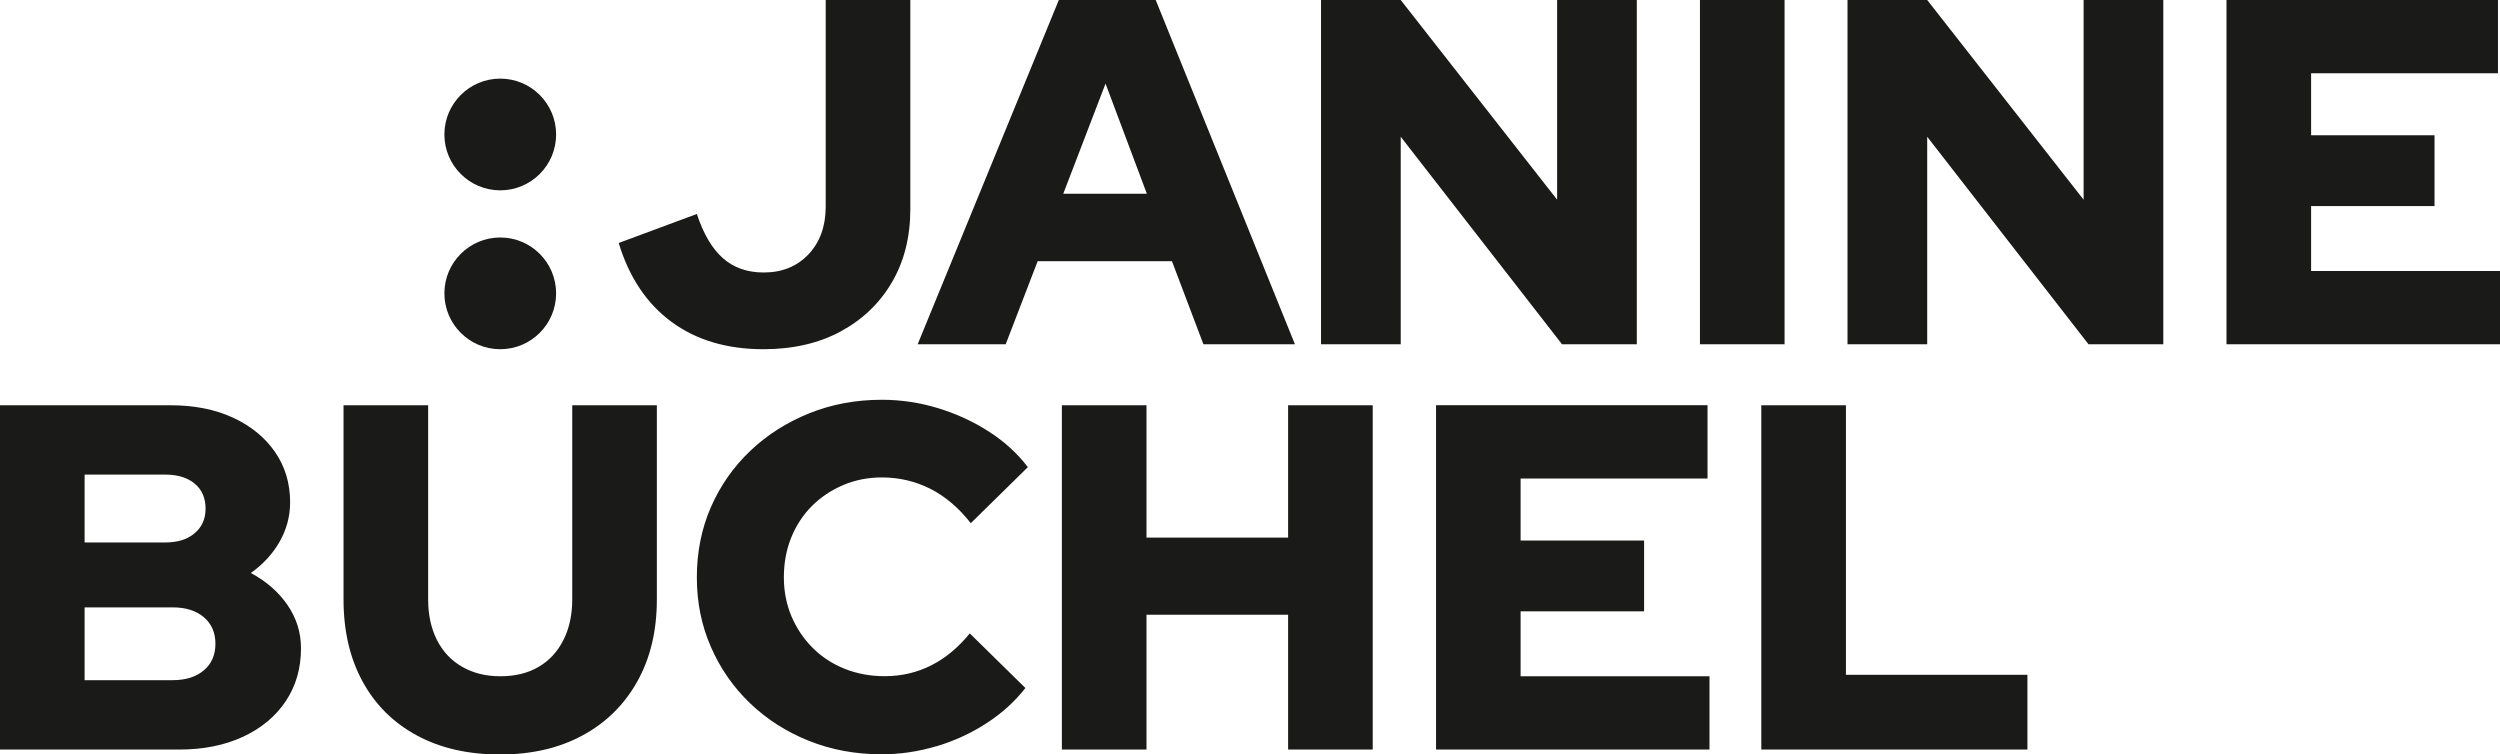 <svg xmlns="http://www.w3.org/2000/svg" id="Ebene_2" viewBox="0 0 395.6 119.39"><defs><style>      .cls-1 {        fill: #1a1a18;      }    </style></defs><g id="Ebene_1-2" data-name="Ebene_1"><g><path class="cls-1" d="M395.6,54.48v-11.6h-29.89v-10.27h19.53v-11.21h-19.53v-9.81h29.57V0h-42.96v54.48h43.27ZM304.96,54.48V21.64l25.53,32.84h11.83V0h-12.61v31.6L304.96,0h-12.61v54.48h12.61ZM282.39,0h-13.39v54.48h13.39V0ZM221.65,54.48V21.64l25.53,32.84h11.83V0h-12.61v31.6L221.65,0h-12.61v54.48h12.61ZM174.94,13.23l6.54,17.43h-13.23l6.69-17.43ZM159.14,54.48l5.06-13.15h21.25l4.98,13.15h14.48L182.88,0h-15.33l-22.34,54.48h13.93ZM133,52.46c3.47-1.87,6.19-4.46,8.13-7.78,1.95-3.32,2.92-7.19,2.92-11.6V0h-13.39v32.69c0,3.11-.91,5.63-2.72,7.55-1.82,1.92-4.18,2.88-7.08,2.88-2.6,0-4.75-.75-6.46-2.26-1.71-1.5-3.09-3.84-4.13-7l-12.37,4.59c1.66,5.45,4.45,9.61,8.37,12.49,3.92,2.88,8.76,4.32,14.52,4.32,4.67,0,8.74-.93,12.22-2.8"></path><path class="cls-1" d="M79.16,30.12c4.88,0,8.84-3.96,8.84-8.84s-3.96-8.84-8.84-8.84-8.84,3.96-8.84,8.84,3.96,8.84,8.84,8.84M70.32,46.42c0-4.88,3.96-8.84,8.84-8.84s8.84,3.96,8.84,8.84-3.96,8.84-8.84,8.84-8.84-3.96-8.84-8.84M320.82,118.61v-11.83h-28.72v-42.65h-13.39v54.48h42.11ZM270.51,118.61v-11.6h-29.89v-10.27h19.54v-11.21h-19.54v-9.81h29.58v-11.6h-42.96v54.48h43.27ZM181.42,118.61v-21.33h22.41v21.33h13.39v-54.48h-13.39v20.94h-22.41v-20.94h-13.39v54.48h13.39ZM148.17,118.1c2.85-.86,5.5-2.07,7.94-3.66,2.44-1.58,4.49-3.44,6.15-5.57l-8.8-8.64c-1.82,2.23-3.85,3.92-6.11,5.06-2.26,1.14-4.71,1.71-7.35,1.71-2.28,0-4.4-.39-6.34-1.17-1.94-.78-3.63-1.88-5.06-3.31-1.43-1.43-2.54-3.09-3.35-4.98-.8-1.89-1.21-3.96-1.21-6.19s.39-4.38,1.17-6.3c.78-1.92,1.87-3.58,3.27-4.98,1.4-1.4,3.05-2.5,4.94-3.31,1.89-.8,3.93-1.21,6.11-1.21,2.75,0,5.3.6,7.67,1.79,2.36,1.19,4.5,3.01,6.42,5.45l9.03-8.87c-1.66-2.18-3.72-4.06-6.19-5.64-2.46-1.58-5.15-2.82-8.05-3.7s-5.86-1.32-8.87-1.32c-4.1,0-7.93.71-11.48,2.14-3.55,1.43-6.67,3.41-9.34,5.95-2.67,2.54-4.75,5.52-6.23,8.91-1.48,3.4-2.22,7.1-2.22,11.09s.74,7.61,2.22,11.01c1.48,3.4,3.54,6.37,6.19,8.91,2.65,2.54,5.75,4.53,9.3,5.95,3.55,1.43,7.4,2.14,11.56,2.14,2.9,0,5.78-.43,8.64-1.28M92.23,116.35c3.71-2.02,6.59-4.87,8.64-8.56,2.05-3.68,3.07-7.99,3.07-12.92v-30.74h-13.39v30.74c0,2.44-.47,4.58-1.4,6.42-.93,1.84-2.24,3.26-3.93,4.24-1.69.99-3.7,1.48-6.03,1.48s-4.29-.49-6.03-1.48c-1.74-.99-3.07-2.4-4.01-4.24-.93-1.84-1.4-3.98-1.4-6.42v-30.74h-13.39v30.74c0,4.98,1.01,9.31,3.03,13,2.02,3.69,4.89,6.52,8.6,8.52,3.71,2,8.08,3,13.11,3s9.4-1.01,13.12-3.04M13.39,96.11h13.93c2.07,0,3.72.52,4.94,1.56,1.22,1.04,1.83,2.44,1.83,4.2s-.61,3.17-1.83,4.2c-1.22,1.04-2.87,1.56-4.94,1.56h-13.93v-11.52ZM13.39,75.1h12.76c1.97,0,3.53.48,4.67,1.44,1.14.96,1.71,2.27,1.71,3.93s-.57,2.91-1.71,3.89c-1.14.99-2.7,1.48-4.67,1.48h-12.76v-10.74ZM28.33,118.61c3.84,0,7.21-.67,10.12-2.02,2.9-1.35,5.16-3.23,6.77-5.64,1.61-2.41,2.41-5.2,2.41-8.37,0-2.49-.71-4.77-2.14-6.85-1.43-2.07-3.36-3.76-5.8-5.06,1.92-1.35,3.44-3,4.55-4.94,1.11-1.95,1.67-4.03,1.67-6.26,0-3.01-.81-5.67-2.41-7.98-1.61-2.31-3.83-4.11-6.65-5.41-2.83-1.3-6.11-1.95-9.84-1.95H0v54.48h28.33Z"></path></g></g></svg>
